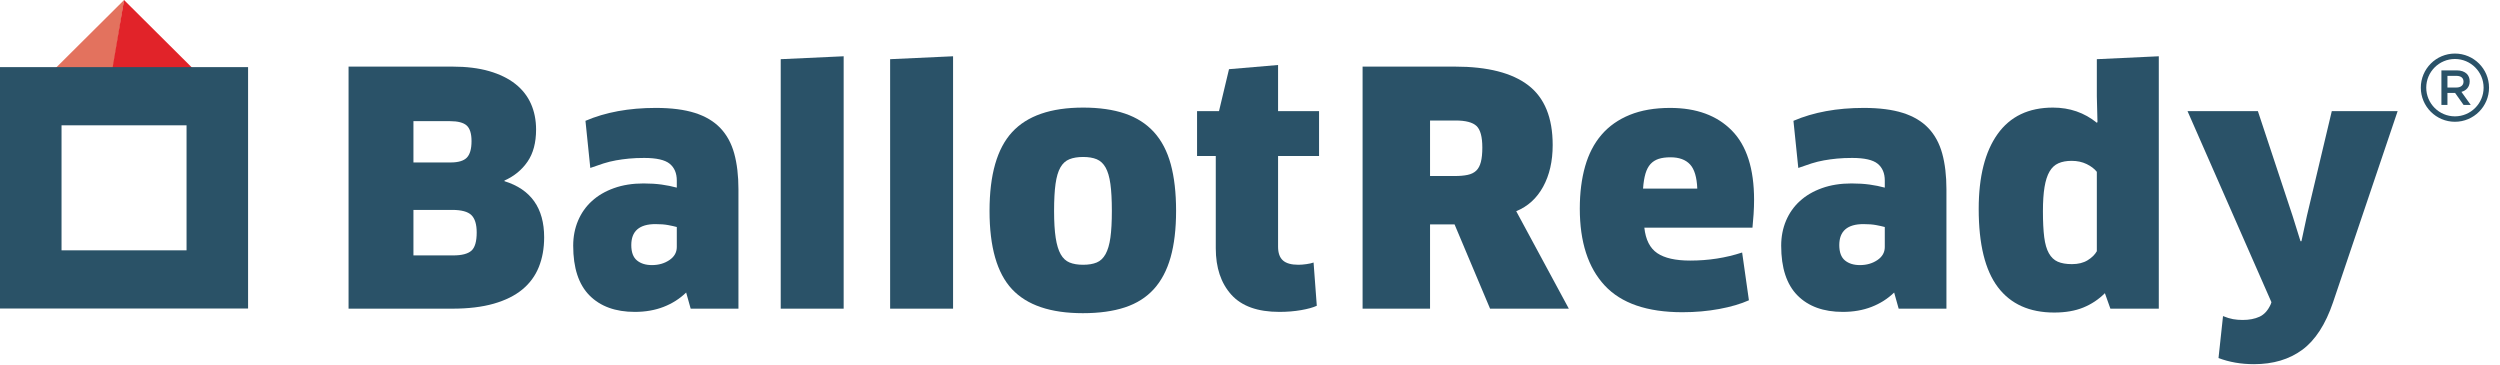 <?xml version="1.0" encoding="UTF-8" standalone="no"?>
<!DOCTYPE svg PUBLIC "-//W3C//DTD SVG 1.1//EN" "http://www.w3.org/Graphics/SVG/1.1/DTD/svg11.dtd">
<svg width="100%" height="100%" viewBox="0 0 795 116" version="1.1" xmlns="http://www.w3.org/2000/svg" xmlns:xlink="http://www.w3.org/1999/xlink" xml:space="preserve" xmlns:serif="http://www.serif.com/" style="fill-rule:evenodd;clip-rule:evenodd;stroke-linejoin:round;stroke-miterlimit:1.414;">
    <g id="Layer-1" serif:id="Layer 1">
        <g transform="matrix(-0.709,0.705,0.705,0.709,28.492,26.17)">
            <path d="M-26.226,-10.824L4.468,-10.824L-8.509,2.073L-26.227,-10.823L-26.226,-10.824Z" style="fill:rgb(227,114,94);fill-rule:nonzero;"/>
        </g>
        <g transform="matrix(1,0,0,1,35.779,0.005)">
            <path d="M0,21.642L25.42,21.642L3.666,0L0,21.642Z" style="fill:rgb(225,35,41);fill-rule:nonzero;"/>
        </g>
        <g transform="matrix(1,0,0,1,0,3.645)">
            <path d="M0,94.463L78.889,94.463L78.889,17.7L0,17.7L0,94.463ZM19.567,36.203L59.323,36.203L59.323,75.96L19.567,75.96L19.567,36.203Z" style="fill:rgb(42,82,103);fill-rule:nonzero;"/>
        </g>
        <g transform="matrix(1,0,0,1,151.59,45.403)">
            <path d="M0,28.531C0,25.932 -0.565,24.084 -1.694,22.989C-2.823,21.895 -4.859,21.347 -7.801,21.347L-20.117,21.347L-20.117,35.819L-7.493,35.819C-4.757,35.819 -2.823,35.323 -1.694,34.33C-0.565,33.339 0,31.405 0,28.531M-1.643,-0.514C-1.643,-2.908 -2.156,-4.568 -3.183,-5.491C-4.208,-6.415 -5.989,-6.877 -8.519,-6.877L-20.117,-6.877L-20.117,6.26L-8.314,6.26C-5.852,6.26 -4.124,5.746 -3.131,4.72C-2.141,3.694 -1.643,1.948 -1.643,-0.514M21.45,30.071C21.45,33.56 20.886,36.708 19.756,39.512C18.627,42.319 16.882,44.696 14.521,46.646C12.161,48.596 9.134,50.102 5.438,51.162C1.744,52.223 -2.669,52.753 -7.801,52.753L-40.747,52.753L-40.747,-24.222L-7.698,-24.222C-3.251,-24.222 0.631,-23.743 3.951,-22.786C7.269,-21.827 10.04,-20.476 12.264,-18.732C14.486,-16.987 16.146,-14.883 17.241,-12.42C18.336,-9.957 18.884,-7.219 18.884,-4.209C18.884,-0.035 17.977,3.37 16.164,6.003C14.351,8.638 11.905,10.639 8.825,12.008L8.825,12.212C17.241,14.814 21.45,20.766 21.45,30.071" style="fill:rgb(42,82,104);fill-rule:nonzero;"/>
        </g>
        <g transform="matrix(1,0,0,1,215.221,61.31)">
            <path d="M0,10.878C-0.753,10.673 -1.677,10.468 -2.771,10.263C-3.866,10.057 -5.2,9.955 -6.773,9.955C-11.905,9.955 -14.471,12.179 -14.471,16.627C-14.471,18.884 -13.873,20.51 -12.675,21.501C-11.479,22.494 -9.888,22.989 -7.902,22.989C-5.783,22.989 -3.936,22.461 -2.36,21.399C-0.787,20.338 0,18.953 0,17.242L0,10.878ZM2.978,31.713C0.924,33.699 -1.473,35.22 -4.208,36.28C-6.945,37.34 -9.991,37.871 -13.342,37.871C-19.5,37.871 -24.308,36.127 -27.762,32.637C-31.219,29.148 -32.944,23.879 -32.944,16.831C-32.944,13.958 -32.432,11.307 -31.405,8.877C-30.379,6.449 -28.909,4.361 -26.992,2.617C-25.078,0.872 -22.733,-0.496 -19.962,-1.489C-17.19,-2.48 -14.061,-2.976 -10.571,-2.976C-8.45,-2.976 -6.534,-2.856 -4.823,-2.618C-3.114,-2.377 -1.506,-2.054 0,-1.643L0,-3.9C0,-6.226 -0.753,-8.006 -2.257,-9.238C-3.764,-10.47 -6.465,-11.085 -10.366,-11.085C-12.146,-11.085 -13.753,-11.016 -15.189,-10.88C-16.627,-10.742 -18.012,-10.554 -19.347,-10.315C-20.68,-10.075 -21.999,-9.751 -23.298,-9.34C-24.599,-8.93 -26.001,-8.45 -27.506,-7.904L-29.045,-22.888C-22.682,-25.624 -15.225,-26.993 -6.671,-26.993C-1.744,-26.993 2.395,-26.463 5.748,-25.403C9.1,-24.341 11.803,-22.734 13.856,-20.579C15.908,-18.424 17.379,-15.72 18.27,-12.471C19.157,-9.22 19.604,-5.441 19.604,-1.13L19.604,36.845L4.414,36.845L2.978,31.713Z" style="fill:rgb(42,82,104);fill-rule:nonzero;"/>
        </g>
        <g transform="matrix(0,-1,-1,-0,298.406,68.033)">
            <path d="M-30.122,50.137L49.213,50.137L50.137,30.122L-30.122,30.122L-30.122,50.137Z" style="fill:rgb(42,82,104);fill-rule:nonzero;"/>
        </g>
        <g transform="matrix(0,-1,-1,-0,333.197,68.033)">
            <path d="M-30.122,50.137L49.212,50.137L50.137,30.122L-30.122,30.122L-30.122,50.137Z" style="fill:rgb(42,82,104);fill-rule:nonzero;"/>
        </g>
        <g transform="matrix(1,0,0,1,335.198,66.75)">
            <path d="M0,0.307C0,3.797 0.17,6.655 0.513,8.877C0.854,11.101 1.386,12.846 2.104,14.112C2.822,15.379 3.763,16.251 4.927,16.728C6.089,17.208 7.525,17.447 9.237,17.447C10.947,17.447 12.384,17.208 13.548,16.728C14.711,16.251 15.651,15.36 16.37,14.06C17.089,12.761 17.603,11.016 17.909,8.826C18.218,6.637 18.371,3.797 18.371,0.307C18.371,-3.183 18.218,-6.038 17.909,-8.263C17.603,-10.485 17.089,-12.23 16.37,-13.497C15.651,-14.762 14.711,-15.634 13.548,-16.114C12.384,-16.592 10.947,-16.833 9.237,-16.833C7.525,-16.833 6.071,-16.592 4.876,-16.114C3.677,-15.634 2.72,-14.762 2.002,-13.497C1.283,-12.23 0.77,-10.485 0.462,-8.263C0.154,-6.038 0,-3.183 0,0.307M38.797,0.307C38.797,6.055 38.214,10.981 37.052,15.086C35.887,19.192 34.108,22.562 31.714,25.196C29.318,27.83 26.257,29.763 22.528,30.994C18.798,32.226 14.334,32.842 9.135,32.842C-1.129,32.842 -8.639,30.293 -13.394,25.196C-18.15,20.099 -20.526,11.802 -20.526,0.307C-20.526,-11.188 -18.133,-19.535 -13.343,-24.735C-8.554,-29.935 -1.026,-32.535 9.237,-32.535C14.369,-32.535 18.798,-31.902 22.528,-30.637C26.257,-29.37 29.336,-27.404 31.766,-24.735C34.193,-22.067 35.973,-18.662 37.104,-14.524C38.232,-10.382 38.797,-5.441 38.797,0.307" style="fill:rgb(42,82,104);fill-rule:nonzero;"/>
        </g>
        <g transform="matrix(1,0,0,1,406.426,70.239)">
            <path d="M0,-20.629L0,8.211C0,10.196 0.511,11.649 1.54,12.572C2.565,13.496 4.206,13.958 6.465,13.958C7.217,13.958 8.072,13.891 9.03,13.753C9.989,13.617 10.741,13.445 11.289,13.24L12.314,26.993C11.152,27.541 9.491,28.002 7.337,28.378C5.182,28.753 2.873,28.943 0.411,28.943C-6.501,28.943 -11.598,27.113 -14.884,23.452C-18.168,19.792 -19.809,14.882 -19.809,8.724L-19.809,-20.629L-25.762,-20.629L-25.762,-34.896L-18.783,-34.896L-15.603,-48.238L0,-49.572L0,-34.896L13.033,-34.896L13.033,-20.629L0,-20.629Z" style="fill:rgb(42,82,104);fill-rule:nonzero;"/>
        </g>
        <g transform="matrix(1,0,0,1,471.38,72.394)">
            <path d="M0,-25.453C0,-28.873 -0.616,-31.165 -1.848,-32.33C-3.079,-33.493 -5.304,-34.075 -8.52,-34.075L-16.626,-34.075L-16.626,-16.422L-8.725,-16.422C-7.151,-16.422 -5.798,-16.54 -4.671,-16.781C-3.541,-17.02 -2.635,-17.464 -1.949,-18.115C-1.268,-18.765 -0.771,-19.688 -0.463,-20.886C-0.153,-22.082 0,-23.606 0,-25.453M22.374,-26.274C22.374,-21.142 21.363,-16.729 19.346,-13.035C17.328,-9.34 14.472,-6.739 10.776,-5.235L27.506,25.761L2.462,25.761L-8.827,-1.027L-16.626,-1.027L-16.626,25.761L-38.077,25.761L-38.077,-51.214L-8.725,-51.214C1.676,-51.214 9.458,-49.229 14.625,-45.262C19.79,-41.293 22.374,-34.963 22.374,-26.274" style="fill:rgb(42,82,104);fill-rule:nonzero;"/>
        </g>
        <g transform="matrix(1,0,0,1,539.734,73.626)">
            <path d="M0,-13.65C-0.138,-17.276 -0.908,-19.842 -2.31,-21.348C-3.713,-22.852 -5.782,-23.606 -8.519,-23.606C-10.024,-23.606 -11.29,-23.434 -12.316,-23.092C-13.344,-22.749 -14.198,-22.203 -14.882,-21.45C-15.566,-20.697 -16.098,-19.688 -16.474,-18.423C-16.85,-17.156 -17.106,-15.566 -17.242,-13.65L0,-13.65ZM-4.722,25.659C-15.944,25.659 -24.187,22.82 -29.457,17.14C-34.726,11.461 -37.359,3.319 -37.359,-7.287C-37.359,-12.281 -36.795,-16.763 -35.666,-20.732C-34.536,-24.699 -32.791,-28.053 -30.431,-30.79C-28.07,-33.526 -25.078,-35.63 -21.45,-37.102C-17.825,-38.573 -13.547,-39.309 -8.621,-39.309C-0.275,-39.309 6.26,-36.913 10.982,-32.125C15.703,-27.335 18.063,-19.979 18.063,-10.059C18.063,-8.621 18.012,-7.115 17.909,-5.543C17.806,-3.967 17.686,-2.531 17.551,-1.232L-16.833,-1.232C-16.422,2.601 -15.054,5.303 -12.727,6.876C-10.401,8.451 -6.912,9.237 -2.258,9.237C3.557,9.237 9.064,8.383 14.267,6.671L16.421,21.861C13.82,23.025 10.673,23.949 6.979,24.632C3.284,25.315 -0.616,25.659 -4.722,25.659" style="fill:rgb(42,82,104);fill-rule:nonzero;"/>
        </g>
        <g transform="matrix(1,0,0,1,599.363,61.31)">
            <path d="M0,10.878C-0.754,10.673 -1.678,10.468 -2.771,10.263C-3.867,10.057 -5.2,9.955 -6.774,9.955C-11.905,9.955 -14.472,12.179 -14.472,16.627C-14.472,18.884 -13.873,20.51 -12.676,21.501C-11.479,22.494 -9.888,22.989 -7.903,22.989C-5.783,22.989 -3.936,22.461 -2.36,21.399C-0.787,20.338 0,18.953 0,17.242L0,10.878ZM2.977,31.713C0.924,33.699 -1.472,35.22 -4.208,36.28C-6.946,37.34 -9.991,37.871 -13.343,37.871C-19.501,37.871 -24.309,36.127 -27.764,32.637C-31.218,29.148 -32.945,23.879 -32.945,16.831C-32.945,13.958 -32.433,11.307 -31.407,8.877C-30.38,6.449 -28.909,4.361 -26.993,2.617C-25.077,0.872 -22.733,-0.496 -19.962,-1.489C-17.191,-2.48 -14.061,-2.976 -10.571,-2.976C-8.451,-2.976 -6.535,-2.856 -4.824,-2.618C-3.114,-2.377 -1.505,-2.054 0,-1.643L0,-3.9C0,-6.226 -0.754,-8.006 -2.259,-9.238C-3.764,-10.47 -6.467,-11.085 -10.365,-11.085C-12.146,-11.085 -13.753,-11.016 -15.189,-10.88C-16.626,-10.742 -18.013,-10.554 -19.346,-10.315C-20.681,-10.075 -21.999,-9.751 -23.298,-9.34C-24.598,-8.93 -26.001,-8.45 -27.506,-7.904L-29.047,-22.888C-22.682,-25.624 -15.225,-26.993 -6.672,-26.993C-1.744,-26.993 2.394,-26.463 5.748,-25.403C9.099,-24.341 11.804,-22.734 13.854,-20.579C15.907,-18.424 17.379,-15.72 18.268,-12.471C19.157,-9.22 19.603,-5.441 19.603,-1.13L19.603,36.845L4.413,36.845L2.977,31.713Z" style="fill:rgb(42,82,104);fill-rule:nonzero;"/>
        </g>
        <g transform="matrix(1,0,0,1,666.792,62.645)">
            <path d="M0,-8.006C-0.754,-8.963 -1.831,-9.784 -3.232,-10.469C-4.636,-11.152 -6.227,-11.496 -8.005,-11.496C-9.647,-11.496 -11.051,-11.239 -12.213,-10.725C-13.378,-10.213 -14.316,-9.34 -15.034,-8.109C-15.755,-6.877 -16.284,-5.235 -16.627,-3.182C-16.969,-1.13 -17.14,1.436 -17.14,4.515C-17.14,7.869 -17.002,10.622 -16.729,12.777C-16.456,14.933 -15.958,16.643 -15.24,17.909C-14.521,19.176 -13.583,20.065 -12.419,20.577C-11.256,21.09 -9.749,21.348 -7.901,21.348C-5.919,21.348 -4.259,20.937 -2.926,20.116C-1.591,19.295 -0.615,18.337 0,17.242L0,-8.006ZM4.312,35.511L2.565,30.584C0.581,32.57 -1.711,34.092 -4.311,35.152C-6.911,36.211 -9.989,36.743 -13.548,36.743C-21.416,36.743 -27.386,34.057 -31.457,28.685C-35.528,23.315 -37.564,15.019 -37.564,3.797C-37.564,-6.466 -35.562,-14.403 -31.559,-20.014C-27.557,-25.624 -21.689,-28.43 -13.957,-28.43C-8.62,-28.43 -3.97,-26.821 0,-23.607L0.205,-23.812L0,-32.022L0,-43.825L19.706,-44.749L19.706,35.511L4.312,35.511Z" style="fill:rgb(42,82,104);fill-rule:nonzero;"/>
        </g>
        <g transform="matrix(1,0,0,1,713.183,49.404)">
            <path d="M0,52.343C2.053,52.343 3.83,52 5.337,51.317C6.841,50.632 8.038,49.298 8.929,47.314L9.134,46.698L-17.55,-14.061L4.824,-14.061L15.907,19.397L18.372,27.3L18.679,27.3L20.423,19.193L28.326,-14.061L49.264,-14.061L28.737,46.698C26.342,53.745 23.074,58.791 18.937,61.837C14.795,64.88 9.68,66.404 3.591,66.404C-0.513,66.404 -4.276,65.753 -7.698,64.454L-6.261,51.111C-5.099,51.589 -4.038,51.915 -3.079,52.087C-2.122,52.256 -1.096,52.343 0,52.343" style="fill:rgb(42,82,104);fill-rule:nonzero;"/>
        </g>
        <g transform="matrix(1,0,0,1,780.667,36.999)">
            <path d="M0,-18.241C-5.029,-18.241 -9.121,-14.149 -9.121,-9.12C-9.121,-4.091 -5.029,0 0,0C5.029,0 9.12,-4.091 9.12,-9.12C9.12,-14.149 5.029,-18.241 0,-18.241M0,1.726C-5.98,1.726 -10.847,-3.139 -10.847,-9.12C-10.847,-15.101 -5.98,-19.967 0,-19.967C5.98,-19.967 10.846,-15.101 10.846,-9.12C10.846,-3.139 5.98,1.726 0,1.726" style="fill:rgb(42,82,104);fill-rule:nonzero;"/>
        </g>
        <g transform="matrix(1,0,0,1,781.124,27.925)">
            <path d="M0,-0.093C0.693,-0.093 1.245,-0.259 1.655,-0.59C2.065,-0.922 2.271,-1.371 2.271,-1.94L2.271,-1.971C2.271,-2.571 2.07,-3.026 1.671,-3.337C1.271,-3.647 0.709,-3.802 -0.016,-3.802L-2.837,-3.802L-2.837,-0.093L0,-0.093ZM-4.755,-5.547L0.148,-5.547C0.84,-5.547 1.453,-5.449 1.987,-5.256C2.521,-5.062 2.967,-4.792 3.323,-4.447C3.616,-4.142 3.842,-3.791 3.999,-3.393C4.156,-2.995 4.234,-2.555 4.234,-2.073L4.234,-2.042C4.234,-1.591 4.169,-1.185 4.038,-0.824C3.907,-0.463 3.727,-0.143 3.496,0.135C3.266,0.412 2.99,0.648 2.671,0.842C2.352,1.036 1.998,1.185 1.61,1.29L4.58,5.454L2.302,5.454L-0.41,1.62L-0.441,1.62L-2.837,1.62L-2.837,5.454L-4.755,5.454L-4.755,-5.547Z" style="fill:rgb(42,82,104);fill-rule:nonzero;"/>
        </g>
    </g>
</svg>